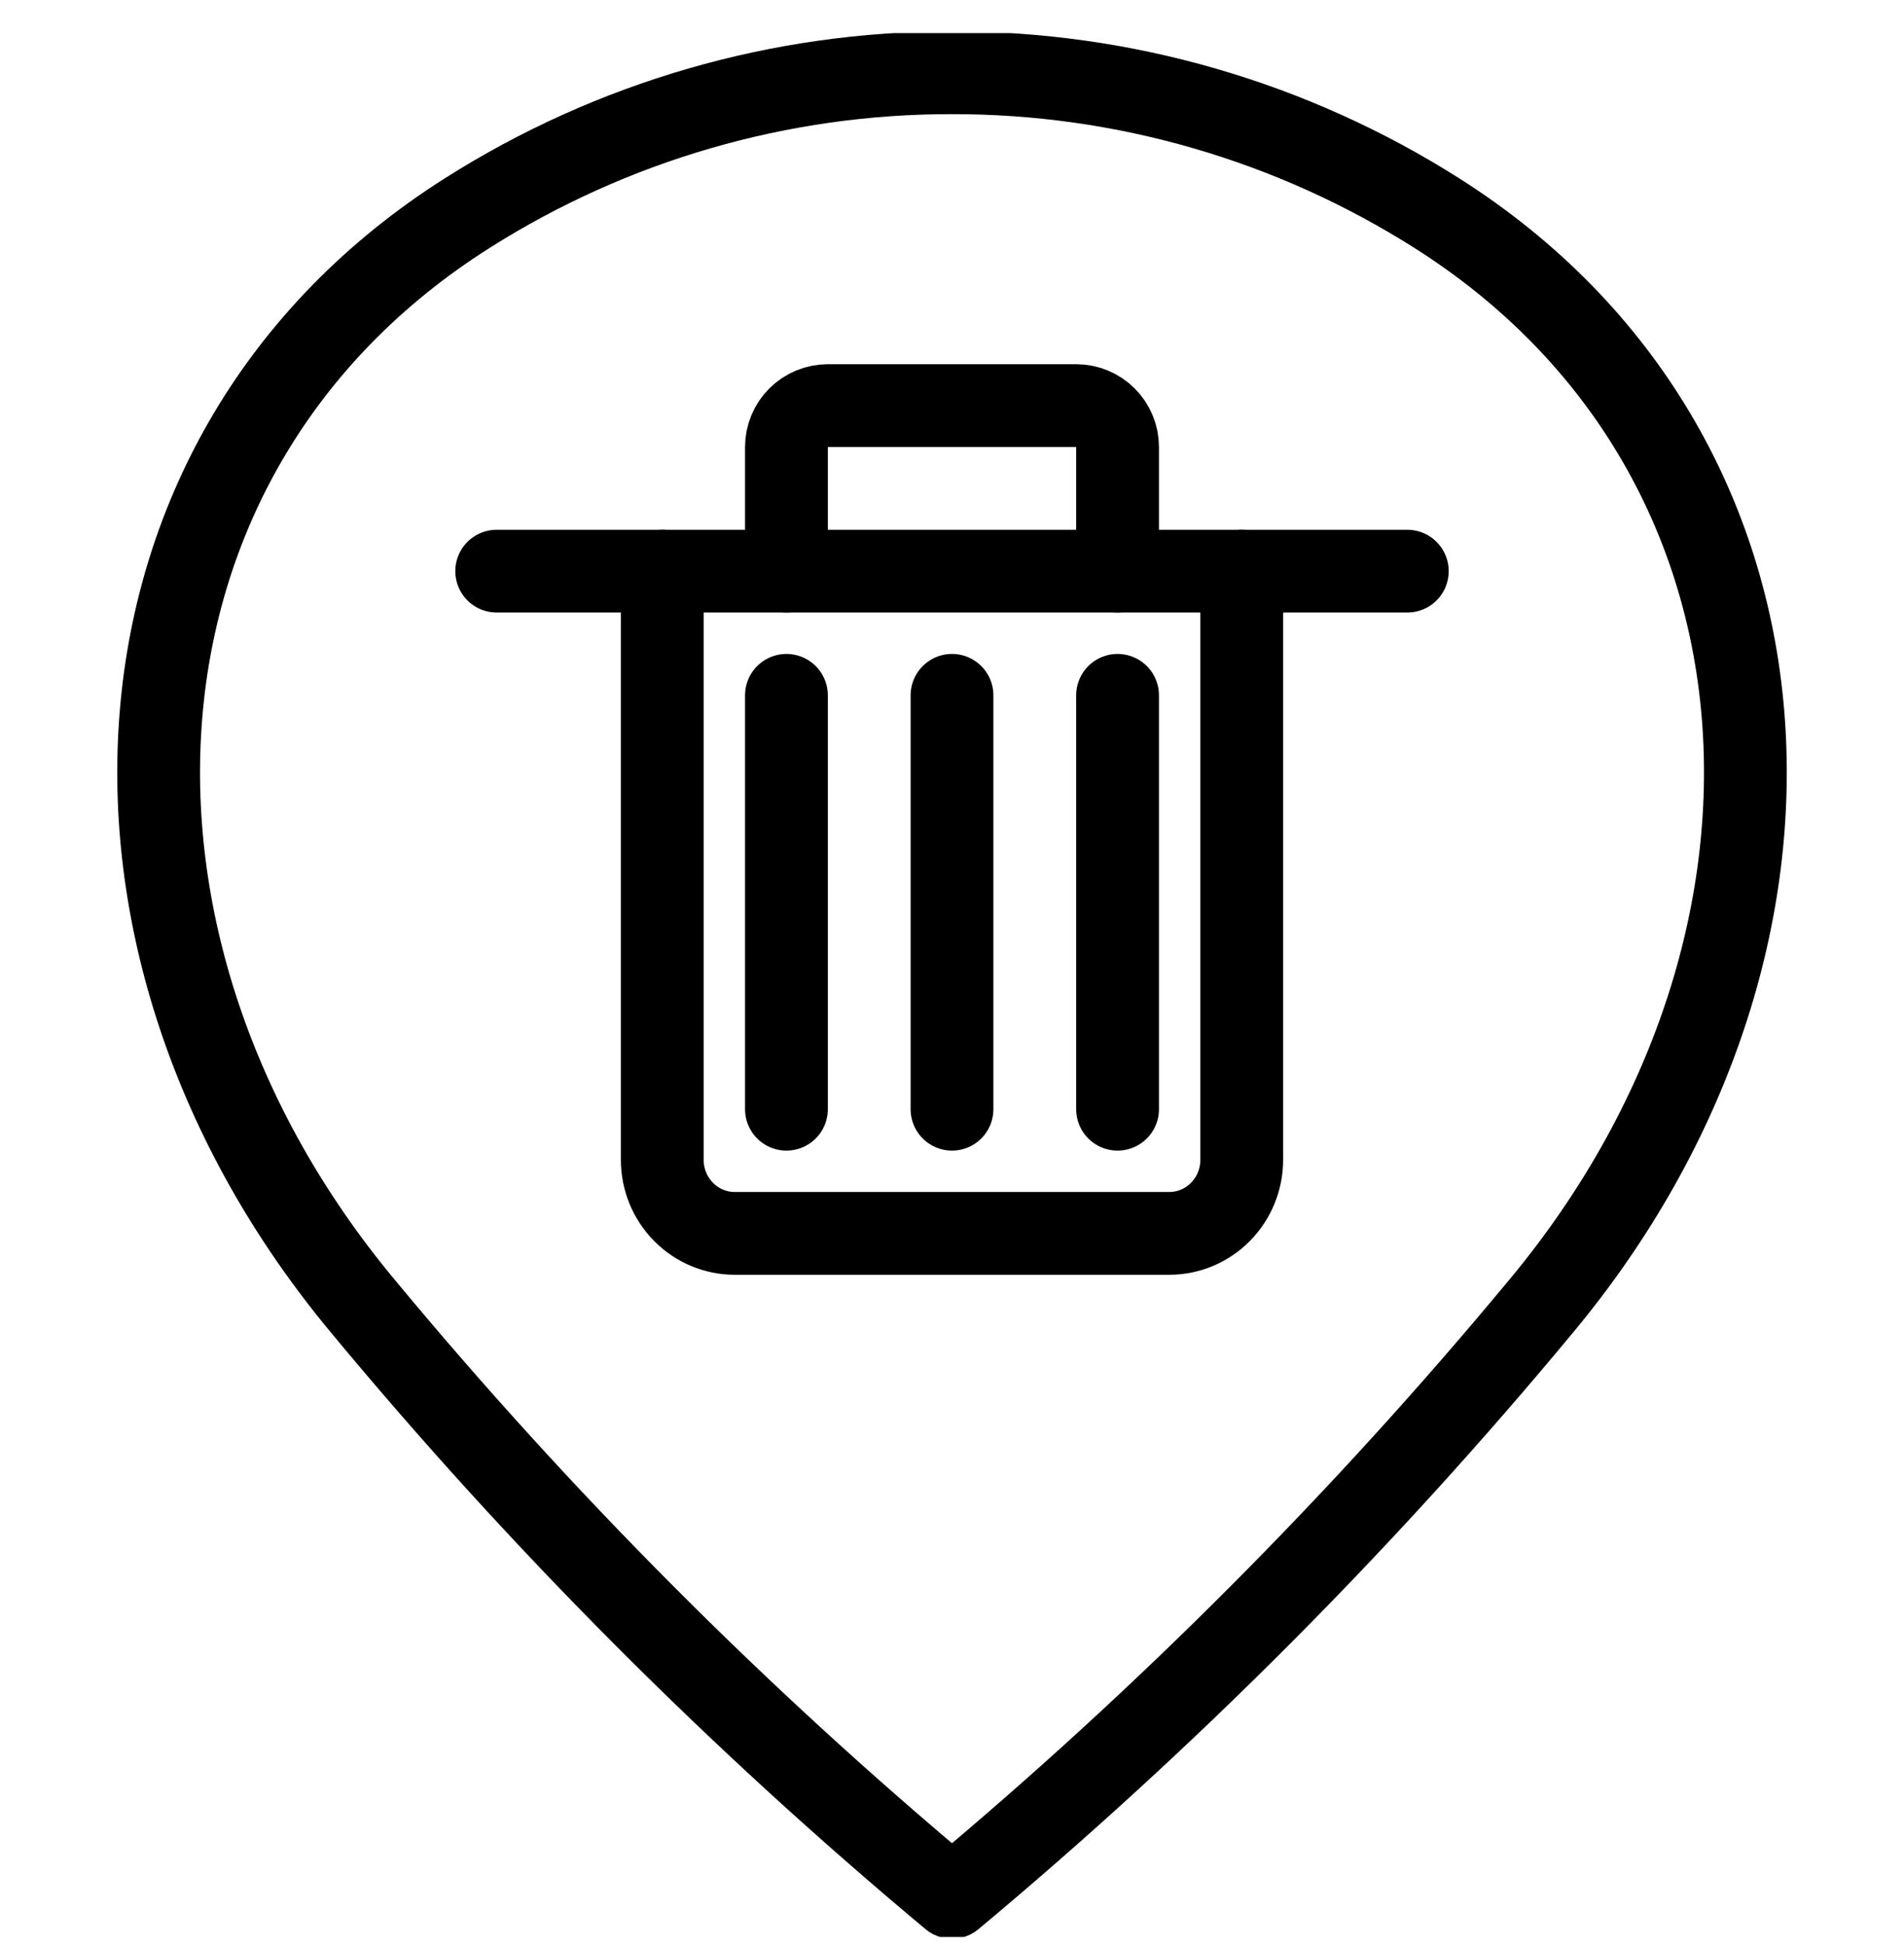 <svg width="46" height="47" viewBox="0 0 46 47" fill="none" xmlns="http://www.w3.org/2000/svg">
<g clip-path="url(#clip0_1342_11)">
<path d="M23 1.758C27.148 1.752 31.212 2.929 34.715 5.151C43.819 10.922 44.49 22.842 37.235 31.557C32.936 36.743 28.171 41.525 23 45.842C17.829 41.525 13.064 36.743 8.765 31.557C1.512 22.842 2.181 10.922 11.285 5.151C14.788 2.929 18.852 1.752 23 1.758Z" stroke="black" stroke-width="2" stroke-linecap="round" stroke-linejoin="round"/>
<path d="M16 13.8V28.022C16 28.494 16.184 28.946 16.513 29.279C16.841 29.613 17.286 29.8 17.75 29.8H28.25C28.714 29.8 29.159 29.613 29.487 29.279C29.816 28.946 30 28.494 30 28.022V13.8" stroke="black" stroke-width="2" stroke-linecap="round" stroke-linejoin="round"/>
<path d="M12 13.8H34" stroke="black" stroke-width="2" stroke-linecap="round" stroke-linejoin="round"/>
<path d="M27 13.8V10.8C27 10.535 26.895 10.28 26.707 10.093C26.52 9.905 26.265 9.8 26 9.8H20C19.735 9.8 19.48 9.905 19.293 10.093C19.105 10.28 19 10.535 19 10.8V13.8" stroke="black" stroke-width="2" stroke-linecap="round" stroke-linejoin="round"/>
<path d="M23 16.8V26.8" stroke="black" stroke-width="2" stroke-linecap="round" stroke-linejoin="round"/>
<path d="M27 16.8V26.8" stroke="black" stroke-width="2" stroke-linecap="round" stroke-linejoin="round"/>
<path d="M19 16.8V26.8" stroke="black" stroke-width="2" stroke-linecap="round" stroke-linejoin="round"/>
</g>
<defs>
<clipPath id="clip0_1342_11">
<rect width="46" height="46" fill="white" transform="translate(0 0.8)"/>
</clipPath>
</defs>
</svg>

